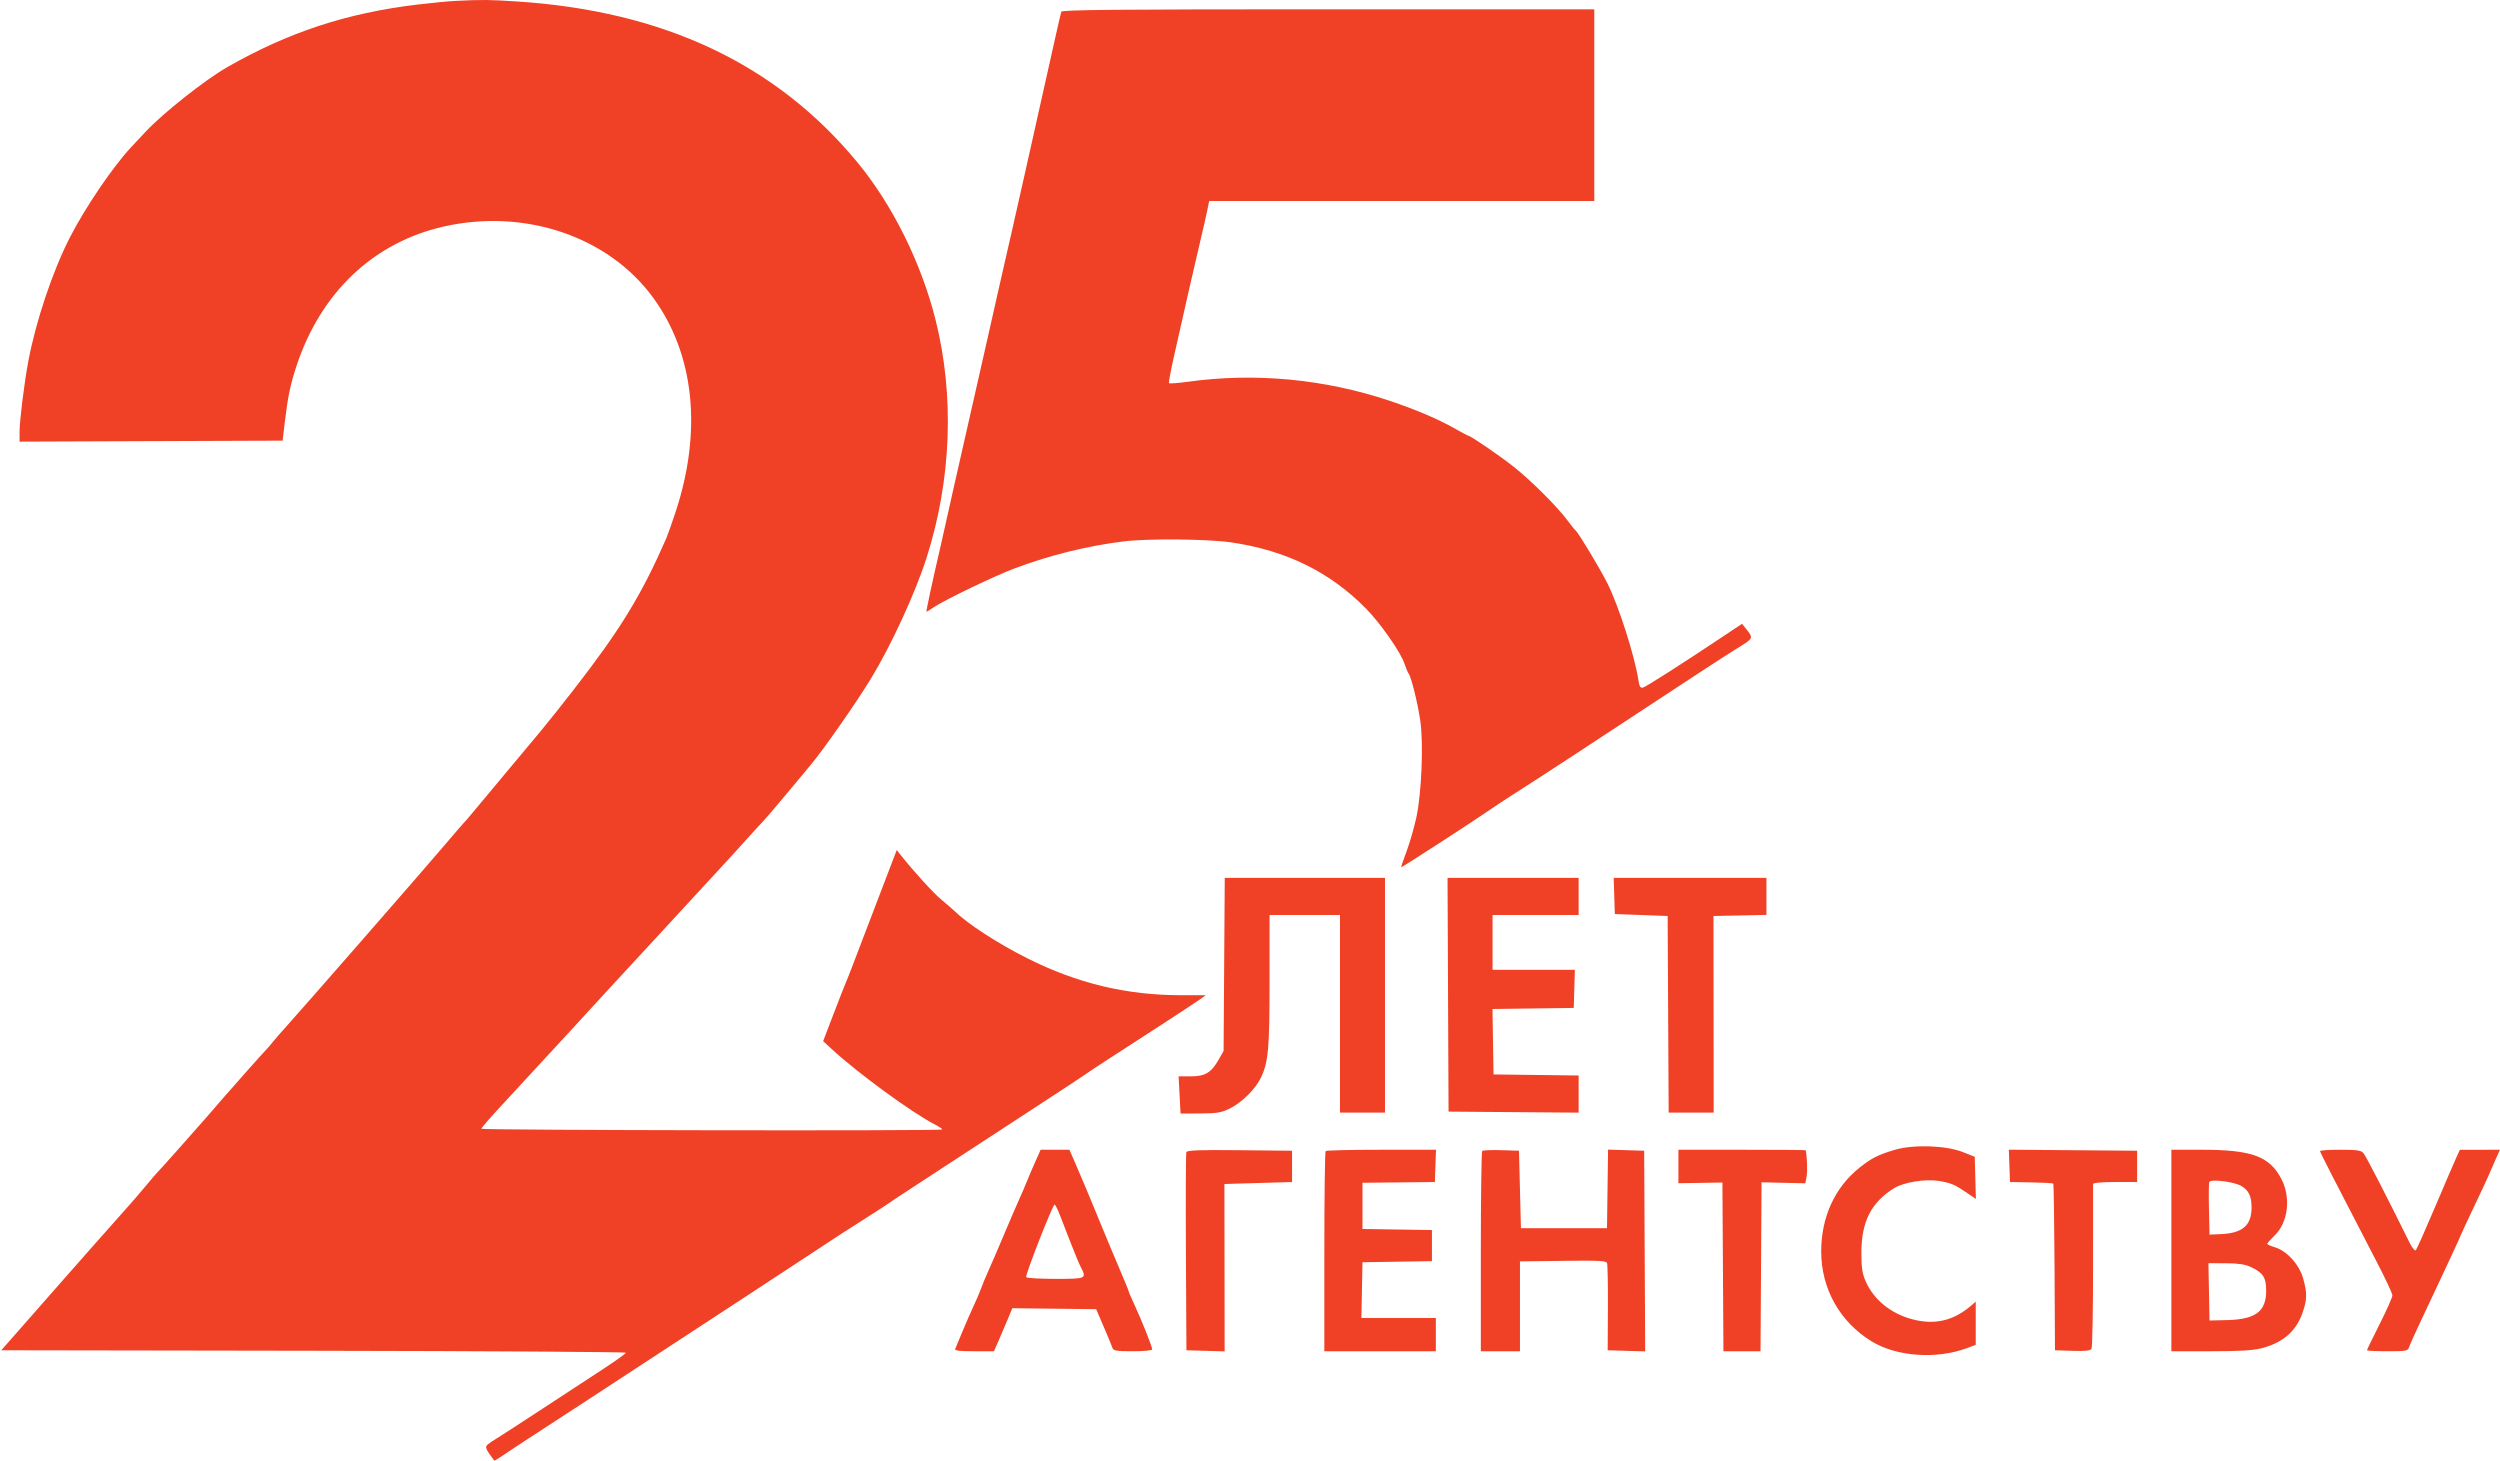<?xml version="1.0" encoding="UTF-8"?> <svg xmlns="http://www.w3.org/2000/svg" width="1278" height="747" viewBox="0 0 1278 747" fill="none"><path fill-rule="evenodd" clip-rule="evenodd" d="M233 0.451C229.425 0.623 220.65 1.463 213.5 2.319C177.251 6.657 147.339 16.496 116.156 34.34C104.828 40.823 83.637 57.566 74.602 67.173C73.008 68.867 69.6 72.504 67.029 75.254C57.72 85.21 43.573 106.052 35.741 121.347C26.924 138.565 18.292 164.277 14.468 184.709C12.391 195.809 10 215.127 10 220.812V225.768L77.233 225.511L144.465 225.254L145.599 215.754C147.147 202.791 148.421 196.644 151.509 187.254C163.939 149.456 190.99 123.849 227.035 115.76C268.542 106.446 311.145 120.969 333.903 152.189C354.978 181.102 359.071 220.216 345.366 261.724C343.454 267.515 341.299 273.604 340.578 275.254C327.888 304.281 317.048 321.986 293.124 352.754C287.351 360.179 280.191 369.179 277.213 372.754C274.235 376.329 271.051 380.154 270.139 381.254C269.227 382.354 263.985 388.627 258.49 395.193C252.996 401.76 246.054 410.085 243.064 413.693C240.074 417.302 237.352 420.479 237.015 420.754C236.677 421.029 232.601 425.754 227.956 431.254C218.809 442.084 151.922 518.708 145.9 525.254C143.877 527.454 140.941 530.829 139.377 532.754C137.812 534.679 136.262 536.479 135.932 536.754C135.366 537.226 119.787 554.732 114.116 561.269C112.677 562.928 108.578 567.653 105.007 571.769C98.225 579.586 81.015 598.889 80.055 599.754C79.75 600.029 77.256 602.954 74.513 606.254C71.77 609.554 67.898 614.054 65.91 616.254C61.909 620.681 30.012 656.773 26.546 660.795C25.342 662.193 19.022 669.393 12.501 676.795L0.646 690.254L160.323 690.507C248.145 690.646 319.991 691.096 319.981 691.507C319.97 691.918 314.683 695.702 308.231 699.915C301.779 704.129 287.275 713.621 276 721.008C264.725 728.396 254.6 734.953 253.5 735.58C252.4 736.207 250.663 737.376 249.64 738.178C247.726 739.677 247.941 740.286 252.615 746.61C252.76 746.806 254.818 745.614 257.189 743.962C259.56 742.31 266.9 737.463 273.5 733.19C280.1 728.918 292.025 721.148 300 715.924C307.975 710.699 320.35 702.61 327.5 697.946C355.676 679.57 416.114 639.96 430 630.77C430.825 630.224 436.45 626.632 442.5 622.787C448.55 618.941 453.95 615.441 454.5 615.008C455.05 614.575 457.975 612.606 461 610.634C464.025 608.662 473.25 602.631 481.5 597.232C514.472 575.656 526.013 568.12 537.5 560.67C544.1 556.389 551.525 551.485 554 549.773C556.475 548.06 562.115 544.318 566.533 541.457C570.951 538.595 582.563 531.079 592.337 524.754C602.112 518.429 611.522 512.241 613.249 511.004L616.389 508.754H603.918C575.87 508.754 550.696 502.717 525.095 489.85C510.05 482.289 494.61 472.267 487.972 465.754C487.131 464.929 484.157 462.352 481.362 460.028C477.058 456.449 467.333 445.779 460.282 436.9L458.413 434.546L451.591 452.4C447.838 462.22 443.214 474.304 441.314 479.254C439.414 484.204 436.925 490.729 435.783 493.754C434.641 496.779 433.124 500.604 432.412 502.254C431.7 503.904 428.793 511.325 425.953 518.745L420.789 532.237L425.728 536.778C438.792 548.79 466.138 568.75 477.793 574.78C480.154 576.001 481.904 577.183 481.681 577.406C480.916 578.172 246 577.788 246.057 577.021C246.088 576.599 250.025 572.014 254.807 566.831C259.588 561.649 263.95 556.918 264.5 556.318C271.414 548.782 289.562 529.122 293.173 525.257C295.743 522.505 298.668 519.306 299.673 518.148C300.678 516.99 306.261 510.915 312.08 504.648C317.899 498.381 328.451 486.954 335.529 479.254C350.059 463.447 353.798 459.393 363.657 448.754C371.761 440.01 379.035 432.044 384.568 425.855C386.73 423.436 389.225 420.736 390.111 419.855C390.997 418.974 396.6 412.404 402.561 405.254C408.522 398.104 413.778 391.804 414.24 391.254C420.807 383.433 437.405 359.703 445.017 347.254C455.559 330.011 468.05 302.878 473.789 284.754C486.372 245.013 487.964 202.484 478.317 163.754C471.02 134.457 456.172 104.545 438.111 82.754C396.581 32.649 339.248 5.609 264.235 0.75C249.935 -0.177 246.724 -0.207 233 0.451ZM542.53 6.004C542.306 6.692 540.925 12.654 539.461 19.254C537.996 25.854 535.073 38.904 532.965 48.254C530.856 57.604 526.628 76.504 523.569 90.254C520.51 104.004 517.561 117.054 517.017 119.254C516.472 121.454 513.752 133.379 510.972 145.754C508.192 158.129 505.046 172.079 503.982 176.754C502.918 181.429 499.805 195.154 497.064 207.254C494.324 219.354 490.014 238.355 487.488 249.478C484.962 260.601 482.705 270.691 482.472 271.901C482.239 273.11 481.353 277.06 480.502 280.677C476.997 295.593 473.302 312.754 473.596 312.754C473.77 312.754 475.436 311.719 477.3 310.455C482.909 306.648 508.841 294.205 519.109 290.394C537.182 283.685 555.696 279.108 574.097 276.801C586.727 275.217 617.505 275.496 629.683 277.304C657.572 281.445 679.776 292.362 698.182 310.982C705.668 318.555 716.132 333.547 718.02 339.404C718.702 341.522 719.627 343.72 720.074 344.289C721.44 346.026 724.829 359.763 726.086 368.654C727.734 380.308 726.697 405.544 724.069 417.754C722.945 422.979 720.682 430.829 719.041 435.199C717.399 439.569 716.156 443.239 716.278 443.355C716.518 443.584 754.943 418.691 761.485 414.069C763.677 412.521 769.753 408.522 774.987 405.183C789.165 396.139 807.506 384.142 866.5 345.325C875.3 339.534 885.529 332.941 889.23 330.673C896.407 326.275 896.439 326.173 892.278 321.074L890.5 318.895L880.483 325.574C859.193 339.772 841.488 351.075 839.882 351.495C838.57 351.838 838.059 350.99 837.531 347.594C835.573 335.006 827.49 309.766 821.73 298.254C818.028 290.854 807.083 272.615 805.528 271.254C804.9 270.704 803.07 268.454 801.462 266.254C796.465 259.417 782.94 245.882 774.025 238.797C766.654 232.939 751.77 222.754 750.579 222.754C750.359 222.754 747.026 220.967 743.172 218.783C735.105 214.212 723.406 209.249 710.5 204.922C677.163 193.745 641.569 190.38 607.215 195.158C602.108 195.868 597.768 196.18 597.57 195.852C597.373 195.523 598.465 189.629 599.996 182.754C604.403 162.978 611.944 129.958 613.928 121.754C614.925 117.629 616.282 111.666 616.942 108.504L618.143 102.754H716.572H815V53.754V4.754H678.969C571.027 4.754 542.853 5.012 542.53 6.004ZM625.798 493.004L625.5 537.254L623 541.665C619.212 548.349 616.022 550.257 608.673 550.236L602.5 550.218L603 559.736L603.5 569.254L613.516 569.207C621.993 569.166 624.297 568.789 628.516 566.749C634.774 563.724 641.916 556.639 644.695 550.7C648.398 542.787 649 535.846 649 501.07V467.754H667H685V518.254V568.754H696.5H708V508.754V448.754H667.048H626.097L625.798 493.004ZM740.242 508.504L740.5 568.254L773.75 568.517L807 568.781V559.287V549.793L785.25 549.524L763.5 549.254L763.226 532.524L762.952 515.795L783.726 515.524L804.5 515.254L804.786 505.504L805.072 495.754H784.036H763V481.754V467.754H785H807V458.254V448.754H773.492H739.984L740.242 508.504ZM825.212 458.004L825.5 467.254L839 467.754L852.5 468.254L852.759 518.504L853.018 568.754H864.527H876.035L875.98 518.504L875.925 468.254L889.463 467.976L903 467.698V458.226V448.754H863.962H824.925L825.212 458.004ZM968.659 587.78C960.248 590.26 956.834 591.973 950.82 596.732C938.002 606.874 931 622.066 931 639.734C931 658.745 940.484 675.693 956.699 685.661C969.537 693.553 990.049 694.983 1005.75 689.08L1010 687.482V676.444V665.405L1007.75 667.348C998.652 675.201 988.966 677.458 977.5 674.395C966.59 671.48 958.04 664.564 953.84 655.254C952.023 651.226 951.576 648.407 951.542 640.754C951.471 624.638 956.451 614.726 968.319 607.366C973.12 604.388 984.198 602.581 990.969 603.672C997.362 604.701 999.21 605.488 1005.78 609.974L1010.07 612.898L1009.78 602.134L1009.5 591.37L1003.5 588.979C994.829 585.524 978.248 584.953 968.659 587.78ZM529.403 593.504C527.988 596.667 526.017 601.279 525.022 603.754C524.028 606.229 522.093 610.729 520.723 613.754C519.353 616.779 515.868 624.879 512.979 631.754C510.089 638.629 506.619 646.681 505.268 649.648C503.916 652.615 502.231 656.665 501.524 658.648C500.818 660.631 499.074 664.729 497.651 667.754C496.227 670.779 493.671 676.629 491.971 680.754C490.27 684.879 488.633 688.817 488.333 689.504C487.916 690.458 490.194 690.754 497.948 690.754H508.111L510.417 685.504C511.686 682.616 513.798 677.667 515.112 674.505L517.5 668.756L538.928 669.005L560.357 669.254L564.229 678.254C566.359 683.204 568.356 688.042 568.667 689.004C569.156 690.514 570.586 690.754 579.117 690.754C584.863 690.754 589 690.346 589 689.78C589 688.433 583.481 674.569 579.932 667.001C578.319 663.562 577 660.5 577 660.195C577 659.891 575.034 655.055 572.631 649.448C570.227 643.841 566.142 634.079 563.552 627.754C557.331 612.561 551.381 598.37 548.771 592.504L546.658 587.754H539.316H531.975L529.403 593.504ZM606.465 588.988C606.198 589.684 606.097 612.754 606.24 640.254L606.5 690.254L616.27 690.54L626.041 690.827L625.977 648.04L625.913 605.254L643.207 604.754L660.5 604.254V596.254V588.254L633.725 587.988C612.845 587.78 606.843 588 606.465 588.988ZM677.667 588.421C677.3 588.787 677 611.962 677 639.921V690.754H705.5H734V682.254V673.754H714.973H695.945L696.223 659.504L696.5 645.254L714.25 644.981L732 644.708V636.754V628.8L714.25 628.527L696.5 628.254V616.441V604.628L715 604.441L733.5 604.254L733.79 596.004L734.081 587.754H706.207C690.877 587.754 678.033 588.054 677.667 588.421ZM757.702 588.386C757.316 588.772 757 611.962 757 639.921V690.754H767H777V667.791V644.828L798.99 644.541C817.259 644.303 821.072 644.494 821.524 645.675C821.823 646.456 822.018 656.806 821.957 668.675L821.846 690.254L831.432 690.54L841.018 690.827L840.759 639.54L840.5 588.254L831.271 587.967L822.042 587.679L821.771 607.759L821.5 627.839H799.5L777.5 627.84L777 608.047L776.5 588.254L767.452 587.969C762.475 587.812 758.087 588 757.702 588.386ZM858 596.308V604.862L869.25 604.683L880.5 604.504L880.761 647.629L881.021 690.754H890.5H899.979L900.239 647.57L900.5 604.387L911.691 604.645L922.881 604.904L923.544 601.37C924.047 598.689 923.763 590.81 923.062 588.004C923.028 587.866 908.375 587.754 890.5 587.754H858V596.308ZM1027.21 595.99L1027.5 604.254L1038.35 604.433C1044.31 604.532 1049.39 604.809 1049.63 605.048C1049.87 605.288 1050.16 624.557 1050.28 647.869L1050.5 690.254L1059.42 690.545C1065.87 690.756 1068.56 690.48 1069.16 689.545C1069.62 688.835 1069.98 669.804 1069.97 647.254C1069.97 624.704 1069.97 605.804 1069.98 605.254C1069.99 604.648 1074.43 604.254 1081.25 604.254H1092.5V596.254V588.254L1059.71 587.99L1026.92 587.727L1027.21 595.99ZM1110 639.254V690.754H1130.11C1145.05 690.754 1151.75 690.355 1156.21 689.199C1167.06 686.387 1173.82 680.501 1177.08 671.013C1179.43 664.194 1179.48 661.082 1177.35 653.496C1175.36 646.394 1169.05 639.45 1162.94 637.619C1160.77 636.969 1159 636.171 1159 635.846C1159 635.52 1160.73 633.582 1162.83 631.538C1169.73 624.843 1171.21 612.21 1166.21 602.636C1160.17 591.077 1151.09 587.754 1125.55 587.754H1110V639.254ZM1186 588.421C1186 589.037 1194.38 605.417 1214.88 644.871C1219.35 653.46 1223 661.259 1223 662.201C1223 663.144 1220.08 669.726 1216.5 676.829C1212.92 683.931 1210 689.97 1210 690.248C1210 690.526 1214.69 690.754 1220.43 690.754C1230.18 690.754 1230.91 690.615 1231.54 688.636C1231.91 687.47 1234.68 681.283 1237.71 674.886C1240.73 668.488 1244.47 660.554 1246.01 657.254C1247.55 653.954 1250.88 646.839 1253.41 641.444C1255.93 636.048 1258 631.485 1258 631.303C1258 631.121 1260.97 624.735 1264.6 617.113C1268.24 609.49 1271.57 602.354 1272.02 601.254C1272.46 600.154 1273.98 596.667 1275.4 593.504L1277.97 587.754L1267.74 587.765L1257.5 587.777L1255.77 591.515C1254.82 593.572 1249.94 604.929 1244.92 616.754C1239.91 628.579 1235.43 638.651 1234.97 639.137C1234.51 639.629 1233.07 637.858 1231.72 635.137C1220.09 611.571 1209.46 590.947 1208.21 589.504C1206.94 588.048 1204.95 587.754 1196.34 587.754C1190.65 587.754 1186 588.054 1186 588.421ZM1145.77 606.275C1149.57 608.523 1151 611.546 1151 617.351C1151 626.368 1146.41 630.373 1135.5 630.871L1129.5 631.144L1129.22 618.252C1129.06 611.161 1129.13 604.858 1129.36 604.244C1130 602.589 1142.05 604.08 1145.77 606.275ZM541.762 621.004C542.887 623.892 545.451 630.487 547.459 635.661C549.468 640.836 551.761 646.326 552.556 647.862C555.561 653.674 555.385 653.754 539.559 653.754C531.616 653.754 524.876 653.363 524.581 652.885C523.988 651.925 538.134 615.78 539.109 615.764C539.443 615.758 540.638 618.116 541.762 621.004ZM1150.5 647.635C1156.86 650.555 1158.47 653.008 1158.47 659.79C1158.47 670.445 1153.08 674.483 1138.41 674.838L1129.5 675.053L1129.22 660.404L1128.95 645.754L1137.72 645.776C1144.09 645.792 1147.6 646.303 1150.5 647.635Z" fill="#F04025"></path></svg> 